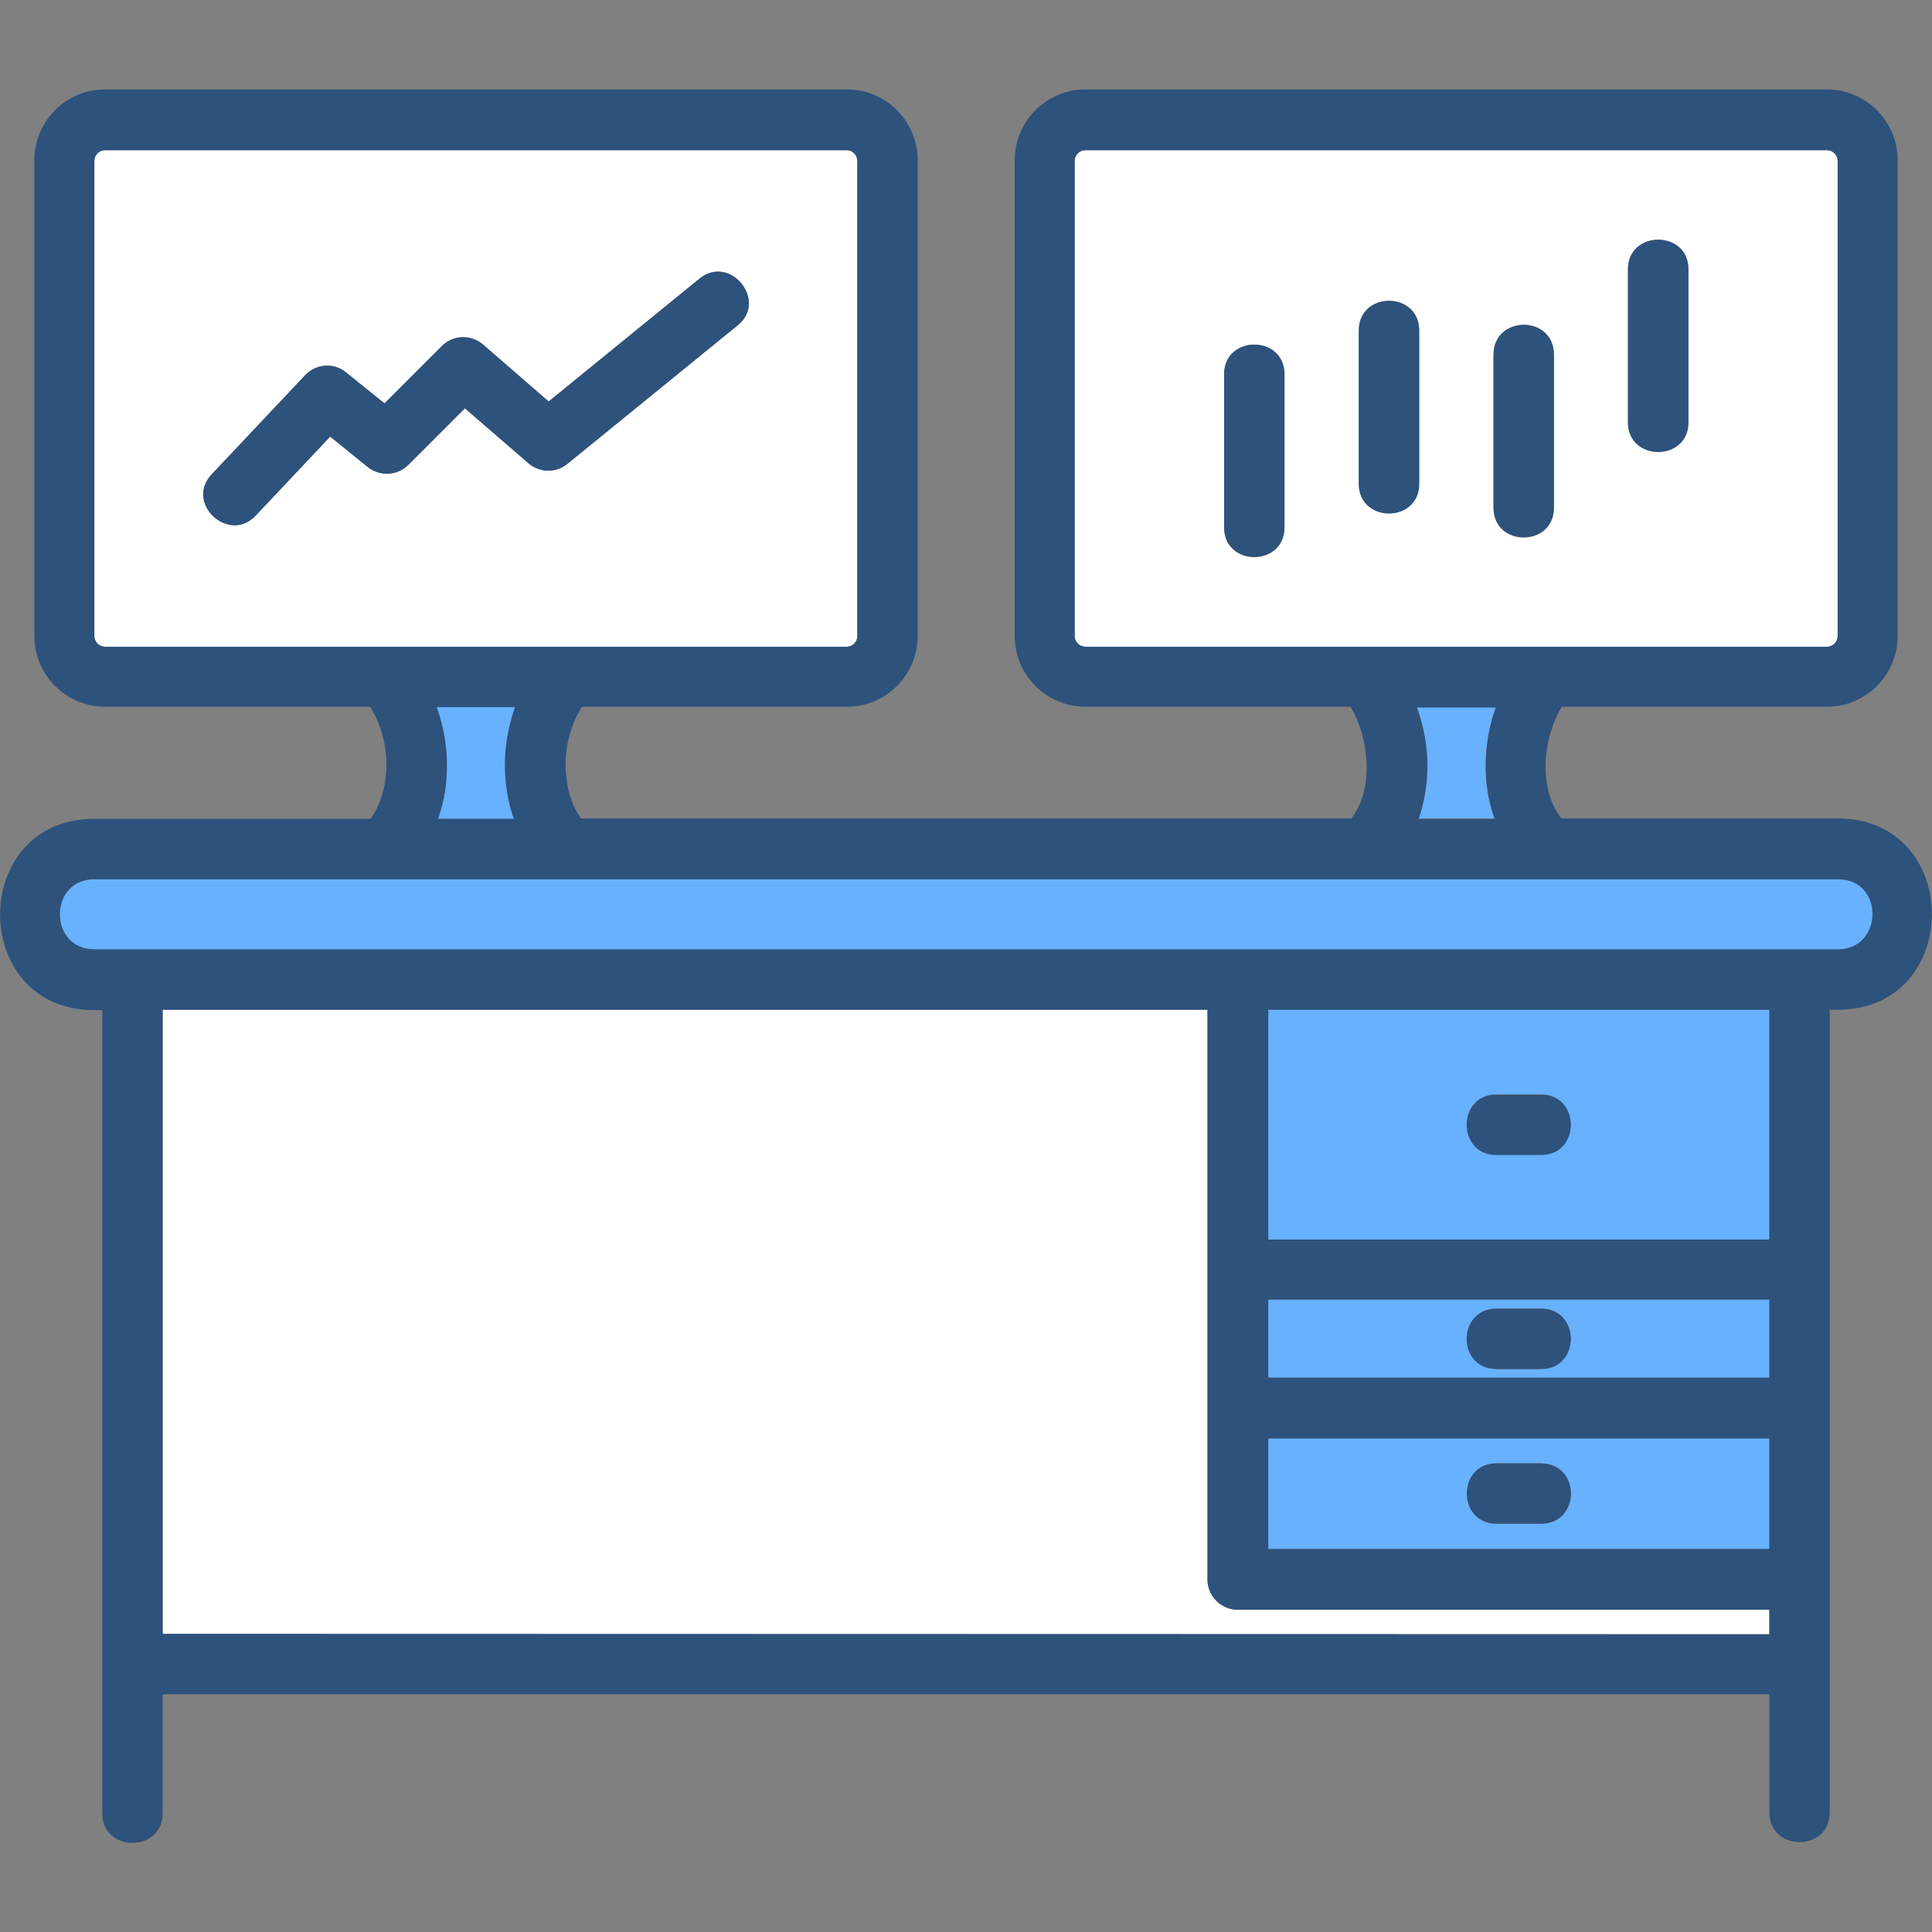 <svg width="60" height="60" viewBox="0 0 60 60" fill="none" xmlns="http://www.w3.org/2000/svg">
<rect x="0" y="0" width="60" height="60" fill="#808080" stroke="none"/>
<path d="M39.387 48.105H54.949V44.672H39.387V48.105ZM46.477 45.445H47.859C49.113 45.469 49.078 47.32 47.859 47.32H46.477C45.246 47.32 45.246 45.445 46.477 45.445Z" fill="#68B1FF"/>
<path d="M37.5 49.055V31.359H5.051V50.742L54.949 50.754V49.992H38.438C37.922 49.992 37.5 49.57 37.5 49.055ZM57.07 19.758V4.992C57.07 4.816 56.918 4.664 56.742 4.664H33.703C33.527 4.664 33.375 4.816 33.375 4.992V19.758C33.375 19.934 33.527 20.086 33.715 20.086H56.742C56.918 20.086 57.07 19.934 57.07 19.758ZM39.891 16.383C39.891 17.613 38.016 17.613 38.016 16.383V11.625C38.016 10.395 39.891 10.395 39.891 11.625V16.383ZM44.074 15.023C44.074 16.254 42.199 16.254 42.199 15.023V10.266C42.199 9.035 44.074 9.035 44.074 10.266V15.023ZM48.258 15.773C48.258 17.004 46.383 17.004 46.383 15.773V11.016C46.383 9.785 48.258 9.773 48.258 11.016V15.773ZM52.441 13.113C52.441 14.344 50.566 14.344 50.566 13.113V8.367C50.566 7.137 52.441 7.137 52.441 8.367V13.113Z" fill="white"/>
<path d="M39.387 38.496H54.949V31.359H39.387V38.496ZM46.477 33.984H47.859C49.09 33.984 49.09 35.859 47.859 35.859H46.477C45.234 35.871 45.246 33.984 46.477 33.984ZM39.387 42.785H54.949V40.359H39.387V42.785ZM46.477 40.641H47.859C49.09 40.641 49.09 42.516 47.859 42.516H46.477C45.234 42.516 45.246 40.641 46.477 40.641ZM44.004 21.961C44.414 23.098 44.438 24.281 44.062 25.418H46.418C46.008 24.34 46.066 23.027 46.453 21.961H44.004ZM2.941 29.484H57.082C58.512 29.484 58.535 27.305 57.094 27.305H2.941C1.5 27.305 1.5 29.484 2.941 29.484ZM13.559 21.961C13.863 22.781 13.945 23.648 13.828 24.539C13.781 24.844 13.699 25.148 13.605 25.43H15.961C15.855 25.148 15.785 24.855 15.738 24.539C15.609 23.66 15.703 22.781 15.996 21.961H13.559Z" fill="#68B1FF"/>
<path d="M26.625 19.758V4.992C26.625 4.816 26.473 4.664 26.297 4.664H3.258C3.082 4.664 2.93 4.816 2.93 4.992V19.758C2.93 19.934 3.082 20.086 3.27 20.086H26.297C26.473 20.086 26.625 19.934 26.625 19.758ZM22.91 10.102L17.625 14.402C17.273 14.695 16.758 14.684 16.418 14.391L14.438 12.68L12.68 14.438C12.34 14.777 11.801 14.801 11.426 14.508L10.254 13.559L7.945 16.008C7.102 16.91 5.719 15.609 6.586 14.719L9.48 11.648C9.82 11.297 10.371 11.25 10.746 11.566L11.941 12.527L13.723 10.746C14.074 10.395 14.625 10.383 15 10.699L17.039 12.469L21.715 8.66C22.664 7.875 23.859 9.34 22.91 10.102Z" fill="white"/>
<path d="M11.508 25.43H2.93C-0.973 25.43 -0.973 31.371 2.93 31.371H3.176V56.309C3.176 57.539 5.051 57.539 5.051 56.309V52.617H54.949V56.285C54.949 57.516 56.824 57.516 56.824 56.285V31.359H57.07C60.973 31.359 60.973 25.418 57.07 25.418H48.492C47.754 24.48 47.918 22.91 48.504 21.949H56.73C57.949 21.949 58.934 20.965 58.934 19.746V4.98C58.934 3.762 57.949 2.777 56.73 2.777H33.715C32.496 2.777 31.512 3.762 31.512 4.98V19.746C31.512 20.965 32.496 21.949 33.715 21.949H41.941C42.516 22.898 42.691 24.492 41.965 25.418H18.047C17.918 25.254 17.684 24.855 17.602 24.246C17.531 23.766 17.508 22.875 18.07 21.949H26.297C27.516 21.949 28.5 20.965 28.5 19.746V4.98C28.5 3.762 27.516 2.777 26.297 2.777H3.27C2.051 2.777 1.066 3.762 1.066 4.98V19.746C1.066 20.965 2.051 21.949 3.27 21.949H11.496C12.059 22.875 12.035 23.766 11.965 24.246C11.871 24.867 11.637 25.254 11.508 25.43ZM54.949 50.754L5.051 50.742V31.359H37.5V49.055C37.5 49.57 37.922 49.992 38.438 49.992H54.949V50.754ZM54.949 48.105H39.387V44.672H54.949V48.105ZM54.949 42.785H39.387V40.359H54.949V42.785ZM54.949 38.496H39.387V31.359H54.949V38.496ZM33.715 20.086C33.527 20.086 33.375 19.934 33.375 19.758V4.992C33.375 4.816 33.527 4.664 33.703 4.664H56.742C56.918 4.664 57.07 4.816 57.07 4.992V19.758C57.07 19.934 56.918 20.086 56.742 20.086H33.715ZM46.418 25.43H44.062C44.438 24.281 44.414 23.109 44.004 21.973H46.453C46.066 23.039 46.02 24.34 46.418 25.43ZM3.27 20.086C3.082 20.086 2.93 19.934 2.93 19.758V4.992C2.93 4.816 3.082 4.664 3.258 4.664H26.297C26.473 4.664 26.625 4.816 26.625 4.992V19.758C26.625 19.934 26.473 20.086 26.297 20.086H3.27ZM15.738 24.539C15.785 24.855 15.855 25.148 15.961 25.43H13.605C13.699 25.148 13.781 24.844 13.828 24.539C13.945 23.648 13.863 22.781 13.559 21.961H15.996C15.703 22.781 15.609 23.66 15.738 24.539ZM57.082 27.305C58.523 27.305 58.5 29.484 57.07 29.484H2.93C1.5 29.484 1.5 27.305 2.93 27.305H57.082Z" fill="#2D527C"/>
<path d="M46.477 42.516H47.859C49.09 42.516 49.09 40.641 47.859 40.641H46.477C45.246 40.641 45.234 42.516 46.477 42.516ZM42.199 10.266V15.023C42.199 16.254 44.074 16.254 44.074 15.023V10.266C44.074 9.035 42.199 9.035 42.199 10.266ZM46.477 47.32H47.859C49.078 47.32 49.113 45.469 47.859 45.445H46.477C45.246 45.445 45.246 47.32 46.477 47.32ZM46.477 35.871H47.859C49.09 35.871 49.09 33.996 47.859 33.996H46.477C45.246 33.984 45.234 35.871 46.477 35.871ZM46.383 11.016V15.762C46.383 16.992 48.258 16.992 48.258 15.762V11.016C48.258 9.773 46.383 9.785 46.383 11.016ZM21.715 8.66L17.039 12.469L15 10.699C14.625 10.383 14.074 10.395 13.723 10.746L11.941 12.527L10.746 11.566C10.371 11.25 9.82 11.297 9.48 11.648L6.586 14.719C5.719 15.609 7.102 16.91 7.945 16.008L10.254 13.559L11.426 14.508C11.801 14.801 12.34 14.777 12.68 14.438L14.438 12.68L16.418 14.391C16.758 14.684 17.273 14.695 17.625 14.402L22.91 10.102C23.859 9.34 22.664 7.875 21.715 8.66ZM50.555 8.367V13.113C50.555 14.344 52.43 14.344 52.43 13.113V8.367C52.441 7.137 50.555 7.137 50.555 8.367ZM38.016 11.625V16.371C38.016 17.602 39.891 17.602 39.891 16.371V11.625C39.891 10.395 38.016 10.395 38.016 11.625Z" fill="#2D527C"/>
</svg>
